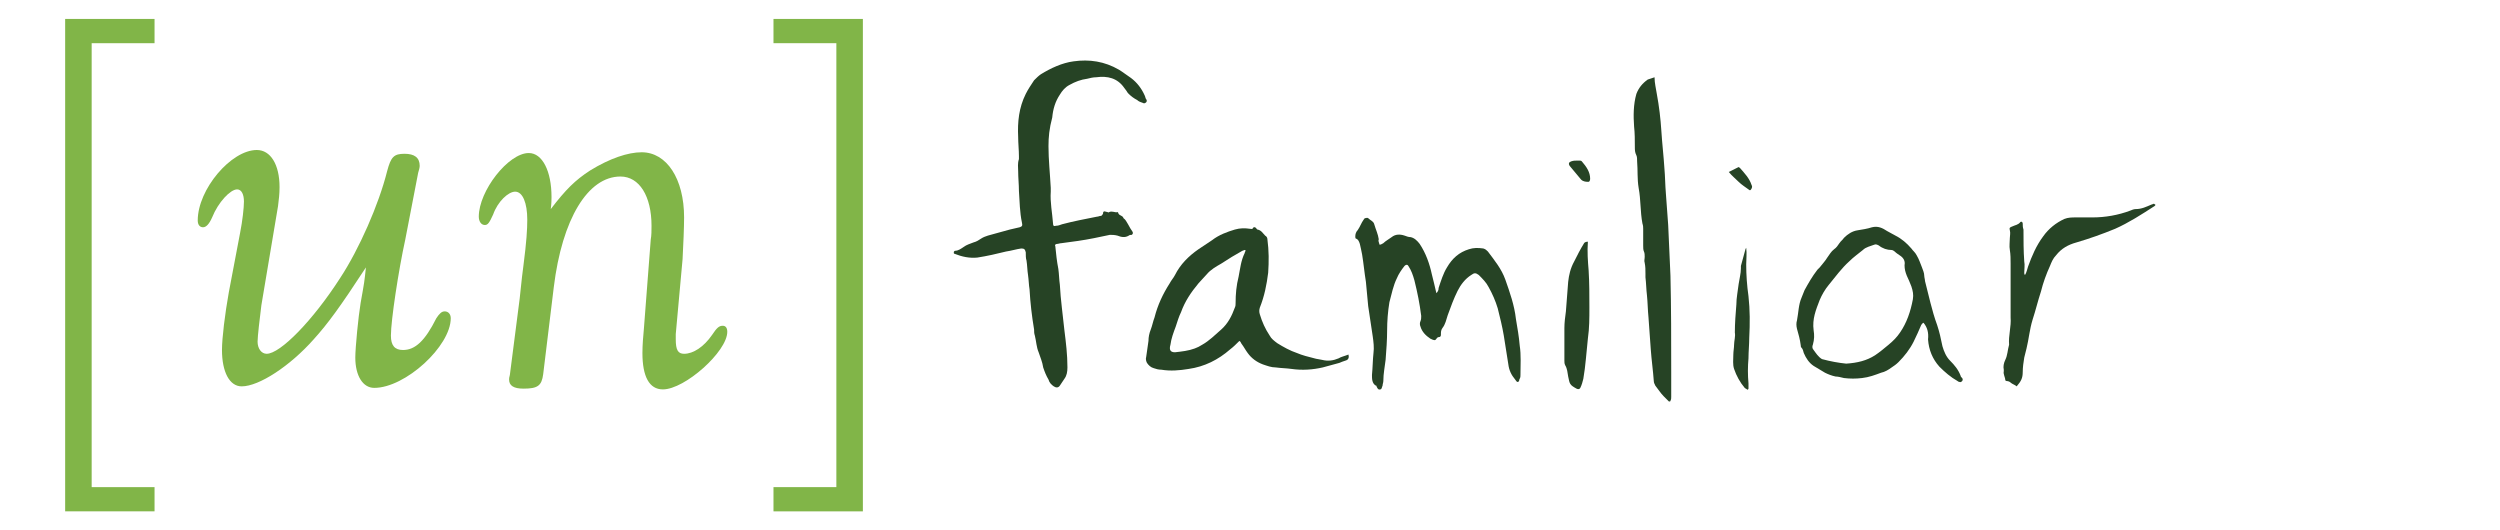 <?xml version="1.0" encoding="utf-8"?>
<!-- Generator: Adobe Illustrator 27.0.1, SVG Export Plug-In . SVG Version: 6.00 Build 0)  -->
<svg version="1.1" id="Layer_1" xmlns="http://www.w3.org/2000/svg" xmlns:xlink="http://www.w3.org/1999/xlink" x="0px" y="0px"
	 width="330px" height="70px" viewBox="0 0 330 70" style="enable-background:new 0 0 330 70;" xml:space="preserve">
<style type="text/css">
	.st0{fill:#81B548;}
	.st1{fill:#264325;}
</style>
<g>
	<g>
		<path class="st0" d="M53.5,31.6c-0.9,4.1-1.9,10.7-1.9,12.7c0,1.3,0.5,1.9,1.6,1.9c1.6,0,2.9-1.2,4.4-4.2c0.4-0.6,0.7-0.9,1.1-0.9
			c0.5,0,0.8,0.4,0.8,0.9c0,3.7-6,9.2-10.1,9.2c-1.5,0-2.5-1.6-2.5-4c0-1.3,0.4-5.4,0.7-7.2c0.5-2.8,0.5-2.8,0.7-4.7
			c-3.4,5.2-5,7.4-6.9,9.5c-3.1,3.5-7.2,6.2-9.5,6.2c-1.6,0-2.6-1.9-2.6-4.8c0-1.6,0.4-4.8,0.9-7.6l1.5-7.9c0.3-1.5,0.5-3.3,0.5-4.1
			c0-0.9-0.3-1.6-0.9-1.6c-0.9,0-2.5,1.7-3.3,3.7c-0.4,0.9-0.8,1.3-1.2,1.3s-0.7-0.3-0.7-0.9c0-4.1,4.4-9.3,7.8-9.3
			c1.8,0,3,1.9,3,4.9c0,1-0.1,1.6-0.2,2.5l-2.2,13.1c-0.2,1.6-0.5,4.1-0.5,4.8c0,0.9,0.5,1.6,1.2,1.6c1.8,0,6.1-4.4,9.7-10
			c2.5-3.8,5.1-9.7,6.2-14.1c0.5-1.9,0.9-2.3,2.3-2.3c1.3,0,2,0.5,2,1.6c0,0.2-0.1,0.6-0.2,0.9L53.5,31.6z"/>
		<path class="st0" d="M68.6,39.4c0.1-0.7,0.2-2.2,0.5-4.4c0.4-3.1,0.5-4.7,0.5-6c0-2.2-0.6-3.7-1.6-3.7c-0.9,0-2.3,1.3-2.9,3
			c-0.5,1.1-0.7,1.4-1.1,1.4c-0.5,0-0.8-0.5-0.8-1.1c0-3.4,3.9-8.4,6.6-8.4c1.8,0,3,2.4,3,5.8c0,0.2,0,0.9-0.1,1.6
			c2-2.6,3.2-3.8,5.2-5.1c2.6-1.6,5-2.4,6.8-2.4c3.3,0,5.6,3.5,5.6,8.6c0,1.3-0.1,3.6-0.2,5.5l-0.9,9.9v0.7c0,1.4,0.3,1.9,1.1,1.9
			c1.2,0,2.6-0.9,3.7-2.5c0.6-0.9,0.9-1.2,1.4-1.2c0.4,0,0.6,0.3,0.6,0.8c0,2.6-5.6,7.6-8.5,7.6c-1.8,0-2.7-1.7-2.7-4.8
			c0-1.1,0.1-2.2,0.2-3.3l0.9-11.7c0.1-0.5,0.1-1.2,0.1-1.8c0-3.9-1.6-6.5-4.1-6.5c-4.3,0-7.7,5.6-8.8,14.6l-1.4,11.5
			c-0.2,1.5-0.7,1.9-2.6,1.9c-1.3,0-1.9-0.4-1.9-1.2c0-0.2,0-0.2,0.1-0.6L68.6,39.4z"/>
	</g>
	<g>
		<g>
			<path class="st0" d="M8.6,67.5v-65h11.8v3.2h-8.3v58.6h8.3v3.2C20.4,67.5,8.6,67.5,8.6,67.5z"/>
		</g>
		<g>
			<path class="st0" d="M110.4,64.3V5.7h-8.3V2.5h11.8v65h-11.8v-3.2H110.4z"/>
		</g>
	</g>
</g>
<g>
	<path class="st1" d="M138.4,19.3c0,1.8,0.2,3.6,0.3,5.5c0,0.2,0,0.3,0,0.5c-0.1,1.4,0.2,2.8,0.3,4.2c0,0.3,0.1,0.4,0.4,0.3
		c0.3,0,0.5-0.1,0.8-0.2c1.5-0.4,3.1-0.7,4.6-1c0.2,0,0.3-0.1,0.5-0.1c0.1,0,0.2-0.1,0.3-0.3c0-0.1,0-0.3,0.2-0.3
		c0.1,0,0.3,0.1,0.4,0.1c0.1,0,0.2,0.1,0.2,0c0.4-0.2,0.8,0.1,1.1,0c0,0,0.1,0,0.1,0.1c0.1,0.4,0.6,0.3,0.7,0.7
		c0.3,0.2,0.4,0.5,0.6,0.8c0.2,0.4,0.4,0.7,0.6,1c0.1,0.2,0,0.3-0.1,0.4c-0.1,0-0.3,0-0.4,0.1c-0.5,0.3-1,0.2-1.5,0
		c-0.4-0.1-0.7-0.1-1-0.1c-1.4,0.3-2.8,0.6-4.2,0.8c-0.7,0.1-1.5,0.2-2.2,0.3c-0.2,0-0.4,0.1-0.6,0.1c-0.2,0-0.3,0.2-0.2,0.3
		c0.1,1,0.2,2,0.4,3c0.1,0.7,0.1,1.4,0.2,2.1c0.1,2,0.4,4,0.6,6c0.2,1.6,0.4,3.2,0.4,4.9c0,0.6-0.1,1.1-0.4,1.5
		c-0.2,0.3-0.4,0.6-0.6,0.9c-0.2,0.3-0.5,0.3-0.8,0.1c-0.3-0.2-0.6-0.5-0.7-0.9c-0.3-0.5-0.5-1-0.7-1.6c-0.1-0.7-0.4-1.4-0.6-2
		c-0.3-0.7-0.3-1.4-0.5-2.2c-0.1-0.3-0.1-0.5-0.1-0.8c-0.3-1.8-0.5-3.5-0.6-5.3c-0.1-0.6-0.1-1.2-0.2-1.9c-0.1-0.6-0.1-1.3-0.2-1.9
		c-0.1-0.3-0.1-0.7-0.1-1.1c-0.1-0.4-0.2-0.5-0.6-0.5c-0.7,0.1-1.3,0.3-2,0.4c-1.2,0.3-2.5,0.6-3.8,0.8c-1,0.1-2-0.1-3-0.5
		c-0.1,0-0.1-0.1-0.1-0.2c0-0.1,0.1-0.2,0.2-0.2c0.4,0,0.8-0.3,1.1-0.5c0.4-0.3,0.8-0.4,1.3-0.6c0.4-0.1,0.7-0.3,1-0.5
		c0.3-0.2,0.6-0.3,0.9-0.4c1-0.3,1.9-0.5,2.9-0.8c0.4-0.1,0.9-0.2,1.3-0.3c0.3-0.1,0.4-0.2,0.3-0.6c-0.3-1.4-0.3-2.8-0.4-4.2
		c0-0.9-0.1-1.7-0.1-2.6c0-0.5-0.1-1,0.1-1.6c0-0.1,0-0.3,0-0.4c0-0.8-0.1-1.7-0.1-2.5c-0.1-2,0.1-3.9,1-5.7
		c0.3-0.6,0.7-1.2,1.1-1.8c0.3-0.3,0.6-0.6,0.9-0.8c1.3-0.8,2.8-1.5,4.3-1.7c2.1-0.3,4.1,0,6,1.1c0.5,0.3,1,0.7,1.6,1.1
		c0.8,0.6,1.4,1.4,1.8,2.3c0.1,0.2,0.1,0.4,0.2,0.5c0.1,0.1,0.1,0.3,0,0.4c-0.1,0.1-0.3,0.2-0.4,0.1c-0.3-0.1-0.6-0.2-0.8-0.4
		c-0.4-0.2-0.8-0.5-1.1-0.8c-0.1-0.1-0.2-0.2-0.3-0.4c-0.1-0.1-0.2-0.3-0.3-0.4c-0.9-1.3-2.2-1.6-3.7-1.4c-0.4,0-0.8,0.1-1.2,0.2
		c-0.8,0.1-1.6,0.4-2.3,0.8c-0.6,0.3-1,0.8-1.3,1.3c-0.6,0.9-0.9,1.9-1,3C138.5,17,138.4,18.1,138.4,19.3L138.4,19.3z"/>
	<path class="st1" d="M178,46.8c0.1,0.4,0,0.7-0.4,0.8c-0.3,0.1-0.6,0.2-0.8,0.3c-0.7,0.2-1.5,0.4-2.2,0.6c-1.3,0.3-2.7,0.4-4.1,0.2
		c-0.7-0.1-1.4-0.1-2.1-0.2c-0.6,0-1.1-0.2-1.7-0.4c-0.8-0.3-1.5-0.8-2-1.5c-0.3-0.4-0.5-0.8-0.8-1.2c-0.1-0.1-0.1-0.3-0.3-0.4
		c-0.4,0.4-0.8,0.8-1.2,1.1c-1.6,1.4-3.4,2.3-5.5,2.6c-1.2,0.2-2.4,0.3-3.6,0.1c-0.4,0-0.7-0.1-1-0.2c-0.4-0.1-0.7-0.4-0.9-0.7
		c-0.1-0.2-0.2-0.5-0.1-0.8c0.1-0.7,0.2-1.4,0.3-2.1c0-0.5,0.1-1,0.3-1.5c0.2-0.5,0.3-1.1,0.5-1.6c0.4-1.6,1.1-3.1,2-4.5
		c0.2-0.4,0.5-0.7,0.7-1.1c0.7-1.4,1.8-2.5,3.1-3.4c0.6-0.4,1.2-0.8,1.8-1.2c0.9-0.7,2-1.1,3-1.4c0.7-0.2,1.3-0.2,2-0.1
		c0.2,0,0.3,0.1,0.4-0.1c0.1-0.2,0.3-0.1,0.4,0c0.1,0.1,0.1,0.2,0.2,0.2c0.5,0.1,0.7,0.5,1,0.8c0.2,0.1,0.3,0.3,0.3,0.5
		c0.2,1.5,0.2,2.9,0.1,4.4c-0.2,1.6-0.5,3.1-1.1,4.6c-0.1,0.3-0.1,0.6,0,0.9c0.3,1,0.7,1.9,1.3,2.8c0.2,0.4,0.6,0.7,1,1
		c0.8,0.5,1.7,1,2.6,1.3c0.7,0.3,1.5,0.5,2.3,0.7c0.3,0.1,0.6,0.1,1,0.2c0.8,0.2,1.5,0.1,2.2-0.2C177,47.1,177.5,47,178,46.8
		L178,46.8z M155.1,46.5c0.9-0.1,1.8-0.2,2.6-0.5c0.3-0.1,0.7-0.3,1-0.5c0.9-0.5,1.7-1.3,2.5-2c0.9-0.8,1.4-1.8,1.8-2.9
		c0.1-0.2,0.1-0.4,0.1-0.6c0-1.2,0.1-2.3,0.4-3.5c0.2-1,0.3-2.1,0.8-3.1c0-0.1,0.1-0.2,0.1-0.3c0,0,0-0.1,0-0.1c0,0-0.1,0-0.1,0
		c-0.1,0-0.2,0.1-0.3,0.1c-0.9,0.5-1.9,1.1-2.8,1.7c-0.7,0.4-1.4,0.8-1.9,1.4c-0.4,0.4-0.7,0.8-1.1,1.2c-1,1.2-1.8,2.4-2.3,3.8
		c-0.3,0.6-0.5,1.3-0.7,1.9c-0.3,0.8-0.6,1.6-0.7,2.4C154.3,46.2,154.5,46.5,155.1,46.5L155.1,46.5z"/>
	<path class="st1" d="M182.1,32.3c0.2,0,0.3-0.1,0.5-0.2c0.3-0.3,0.7-0.5,1.1-0.8c0.5-0.4,1.1-0.4,1.7-0.2c0.3,0.1,0.5,0.2,0.8,0.2
		c0.5,0.1,0.9,0.5,1.2,0.9c0.8,1.2,1.3,2.6,1.6,4c0.2,0.8,0.4,1.6,0.6,2.5c0.2-0.2,0.3-0.4,0.3-0.7c0.3-0.9,0.6-1.9,1.1-2.7
		c0.7-1.2,1.6-2,2.9-2.4c0.6-0.2,1.2-0.2,1.9-0.1c0.3,0.1,0.4,0.2,0.6,0.4c0.9,1.2,1.8,2.3,2.3,3.7c0.6,1.7,1.2,3.4,1.4,5.2
		c0.2,1.2,0.4,2.3,0.5,3.5c0.2,1.3,0.1,2.6,0.1,3.9c0,0.2,0,0.3-0.1,0.5c-0.1,0.1,0,0.3-0.2,0.4c-0.2,0.1-0.3-0.2-0.4-0.3
		c-0.5-0.6-0.8-1.2-0.9-2c-0.2-1.3-0.4-2.5-0.6-3.8c-0.2-1.2-0.5-2.4-0.8-3.6c-0.3-1-0.7-1.9-1.2-2.8c-0.3-0.6-0.8-1.1-1.3-1.6
		c-0.4-0.3-0.6-0.3-1,0c-0.8,0.5-1.4,1.3-1.8,2.1c-0.5,1-0.9,2.1-1.3,3.2c-0.2,0.6-0.3,1.2-0.7,1.7c-0.2,0.3-0.2,0.5-0.2,0.9
		c0,0.2-0.1,0.3-0.3,0.3c-0.1,0-0.2,0.1-0.2,0.1c-0.1,0.1-0.2,0.3-0.3,0.3c-0.2,0-0.4-0.1-0.6-0.2c-0.6-0.4-1.1-0.9-1.3-1.6
		c-0.1-0.2-0.1-0.5,0-0.7c0.1-0.2,0.1-0.5,0.1-0.7c-0.2-1.6-0.5-3.1-0.9-4.7c-0.2-0.7-0.4-1.3-0.8-1.9c-0.1-0.2-0.3-0.2-0.5,0
		c-0.4,0.5-0.8,1.1-1,1.6c-0.5,1-0.7,2.1-1,3.2c-0.2,1.2-0.3,2.5-0.3,3.7c0,1.3-0.1,2.6-0.2,3.9c-0.1,0.9-0.3,1.8-0.3,2.8
		c0,0.2-0.1,0.4-0.1,0.6c-0.1,0.2-0.1,0.5-0.3,0.5c-0.3,0.1-0.4-0.2-0.5-0.4c0-0.1,0-0.1-0.1-0.1c-0.5-0.3-0.5-0.9-0.5-1.4
		c0.1-1,0.1-2,0.2-2.9c0.1-0.7,0-1.5-0.1-2.2c-0.2-1.4-0.4-2.7-0.6-4c-0.1-1.1-0.2-2.1-0.3-3.2c-0.2-1.2-0.3-2.4-0.5-3.6
		c-0.1-0.5-0.2-1-0.3-1.4c-0.1-0.3-0.2-0.6-0.5-0.7c-0.1,0-0.1-0.2-0.1-0.3c0-0.3,0.1-0.6,0.3-0.8c0.3-0.4,0.5-1,0.8-1.4
		c0.1-0.1,0.1-0.2,0.2-0.2c0.1,0,0.3-0.1,0.4,0c0.3,0.3,0.7,0.4,0.8,0.8c0.2,0.7,0.5,1.3,0.6,2C181.9,31.7,182,32,182.1,32.3
		L182.1,32.3z"/>
	<path class="st1" d="M218.4,10.2c0,0.8,0.2,1.5,0.3,2.2c0.3,1.6,0.5,3.3,0.6,4.9c0.1,1.6,0.3,3.3,0.4,4.9c0.1,1.1,0.1,2.2,0.2,3.4
		c0.1,1.4,0.2,2.7,0.3,4.1c0.1,2.2,0.2,4.5,0.3,6.7c0.1,4.2,0.1,8.5,0.1,12.7c0,1.1,0,2.2,0,3.3c0,0.2,0,0.3-0.1,0.5
		c0,0.1-0.1,0.1-0.2,0.1c-0.2-0.2-0.5-0.5-0.7-0.7c-0.4-0.4-0.7-0.9-1.1-1.4c-0.1-0.2-0.2-0.4-0.2-0.6c-0.1-1.4-0.3-2.8-0.4-4.2
		c-0.1-1.4-0.2-2.8-0.3-4.2c-0.1-1-0.1-1.9-0.2-2.9c-0.1-0.8-0.1-1.6-0.2-2.4c0-0.2,0-0.3,0-0.5c0-0.5,0-0.9-0.1-1.4
		c-0.1-0.3,0-0.5,0-0.8c0-0.2,0-0.5-0.1-0.7c-0.1-0.2-0.1-0.5-0.1-0.8c0-0.7,0-1.5,0-2.2c0-0.2,0-0.4-0.1-0.7
		c-0.3-1.6-0.2-3.1-0.5-4.7c-0.2-1.2-0.1-2.3-0.2-3.5c0-0.3,0-0.6-0.1-0.8c-0.2-0.4-0.2-0.7-0.2-1.1c0-0.9,0-1.8-0.1-2.7
		c-0.1-1.4-0.1-2.9,0.3-4.3c0.3-0.8,0.8-1.4,1.5-1.9C217.8,10.4,218.1,10.3,218.4,10.2L218.4,10.2z"/>
	<path class="st1" d="M253.9,42.6c-0.2,0.1-0.2,0.2-0.3,0.3c-0.3,0.7-0.6,1.4-1,2.2c-0.5,1-1.2,1.9-2,2.7c-0.3,0.3-0.6,0.5-0.9,0.7
		c-0.4,0.3-0.9,0.6-1.4,0.7c-0.8,0.3-1.6,0.6-2.5,0.7c-0.8,0.1-1.6,0.1-2.4,0c-0.4-0.1-0.8-0.2-1.1-0.2c-0.5-0.1-1-0.3-1.4-0.5
		c-0.5-0.3-1-0.6-1.5-0.9c-0.6-0.4-1-1-1.3-1.7c-0.1-0.3-0.1-0.5-0.3-0.7c-0.1-0.1-0.1-0.2-0.1-0.3c-0.1-0.8-0.3-1.5-0.5-2.2
		c-0.1-0.4-0.1-0.8,0-1.1c0.2-1,0.2-2.1,0.6-3c0.1-0.3,0.3-0.7,0.4-1c0.5-0.9,1-1.8,1.7-2.7c0.1-0.1,0.2-0.2,0.3-0.3
		c0.3-0.4,0.7-0.8,1-1.3c0.3-0.4,0.5-0.8,0.9-1.1c0.3-0.2,0.5-0.5,0.7-0.8c0.2-0.3,0.4-0.4,0.6-0.7c0.5-0.5,1.1-0.9,1.8-1
		c0.6-0.1,1.3-0.2,1.9-0.4c0.8-0.2,1.4,0.1,2,0.5c0.4,0.2,0.7,0.4,1.1,0.6c0.8,0.4,1.5,1,2.1,1.7c0.2,0.3,0.5,0.5,0.7,0.9
		c0.3,0.5,0.5,1.1,0.7,1.6c0.1,0.3,0.3,0.7,0.3,1.1c0,0.2,0.1,0.5,0.1,0.7c0.5,1.9,0.9,3.9,1.6,5.8c0.3,0.9,0.5,1.8,0.7,2.8
		c0.2,0.7,0.5,1.4,1,1.9c0.6,0.6,1.1,1.2,1.4,2c0,0.1,0.1,0.2,0.2,0.3c0.1,0.1,0.1,0.3,0,0.4c-0.1,0.1-0.2,0.2-0.4,0.1
		c-0.1,0-0.2-0.1-0.2-0.1c-0.9-0.5-1.7-1.2-2.4-1.9c-0.9-1-1.4-2.2-1.5-3.6C254.6,43.9,254.4,43.2,253.9,42.6L253.9,42.6z M243.7,48
		c1.5-0.1,2.7-0.4,3.8-1.1c0.6-0.4,1.2-0.9,1.8-1.4c0.6-0.5,1.1-1,1.5-1.6c0.9-1.3,1.4-2.8,1.7-4.4c0.1-0.6,0-1.1-0.2-1.7
		c-0.2-0.5-0.4-1-0.6-1.4c-0.2-0.5-0.3-0.9-0.3-1.4c0.1-0.5-0.1-0.9-0.5-1.2c-0.3-0.2-0.6-0.4-0.8-0.6c-0.1-0.1-0.3-0.2-0.4-0.2
		c-0.6,0-1.2-0.2-1.7-0.6c-0.2-0.1-0.4-0.2-0.6-0.1c-0.5,0.2-1.1,0.3-1.5,0.7c-0.6,0.5-1.2,0.9-1.8,1.5c-1,0.9-1.8,2-2.7,3.1
		c-0.5,0.6-0.9,1.3-1.2,2c-0.5,1.3-1,2.5-0.8,4c0.1,0.6,0.1,1.2-0.1,1.9c-0.1,0.2-0.1,0.5,0.1,0.7c0.3,0.4,0.6,0.9,1.1,1.2
		C241.6,47.7,242.7,47.9,243.7,48L243.7,48z"/>
	<path class="st1" d="M266.2,51c-0.2-0.2-0.6-0.3-0.8-0.5c-0.1-0.1-0.3-0.2-0.5-0.2c-0.1,0-0.2-0.1-0.2-0.1c0-0.4-0.3-0.8-0.2-1.2
		c0-0.1,0-0.2,0-0.2c-0.1-0.4,0-0.9,0.2-1.3c0.3-0.6,0.3-1.3,0.5-2c-0.1-1.2,0.3-2.4,0.2-3.6c0-1.2,0-2.4,0-3.6c0-1.2,0-2.3,0-3.5
		c0-0.6,0-1.2-0.1-1.8c-0.1-0.5,0-1.1,0-1.6c0-0.3,0.1-0.6,0-1c-0.1-0.3,0-0.4,0.3-0.5c0.4-0.2,0.8-0.2,1.1-0.6
		c0.1-0.1,0.3,0,0.3,0.2c0,0.3,0,0.5,0.1,0.8c0,1.4,0,2.8,0.1,4.2c0.1,0.5,0,1,0,1.5c0,0.1,0,0.2,0.1,0.3c0.2-0.3,0.3-0.8,0.4-1.1
		c0.5-1.4,1.1-2.8,2-4c0.7-1,1.7-1.8,2.8-2.3c0.5-0.2,1-0.2,1.5-0.2c0.7,0,1.5,0,2.2,0c1.7,0,3.4-0.3,5-0.9c0.2-0.1,0.5-0.2,0.7-0.2
		c0.8,0,1.4-0.3,2.1-0.6c0.1,0,0.2-0.1,0.3-0.1c0.1,0,0.1,0.1,0.2,0.1c0,0,0,0.1,0,0.1c0,0-0.1,0.1-0.1,0.1c-1.7,1.1-3.4,2.2-5.2,3
		c-1.7,0.7-3.4,1.3-5.1,1.8c-1.1,0.3-2,0.8-2.7,1.7c-0.4,0.4-0.6,0.9-0.8,1.4c-0.5,1.1-0.9,2.2-1.2,3.4c-0.4,1.2-0.7,2.5-1.1,3.7
		c-0.4,1.3-0.5,2.6-0.8,3.8c-0.1,0.4-0.2,0.8-0.3,1.2c-0.1,0.6-0.2,1.3-0.2,1.9C267,49.9,266.8,50.3,266.2,51L266.2,51z"/>
	<path class="st1" d="M209.6,31.9c-0.1,1.3,0,2.6,0.1,3.8c0.1,1.6,0.1,3.3,0.1,4.9c0,1.4,0,2.7-0.2,4.1c-0.2,1.8-0.3,3.6-0.6,5.3
		c-0.1,0.4-0.2,0.8-0.4,1.2c-0.1,0.2-0.3,0.2-0.5,0.1c-0.9-0.5-0.9-0.6-1.1-1.6c-0.1-0.5-0.1-1-0.4-1.5c-0.1-0.2-0.1-0.4-0.1-0.6
		c0-1.4,0-2.9,0-4.3c0-0.7,0.1-1.5,0.2-2.2c0.1-1.3,0.2-2.6,0.3-3.9c0.1-0.9,0.3-1.8,0.8-2.7c0.4-0.8,0.8-1.6,1.3-2.4
		C209.1,32.1,209.2,31.9,209.6,31.9L209.6,31.9z"/>
	<path class="st1" d="M230.5,32.7c0.1,0.8,0,1.5,0,2.2c0,1.4,0.1,2.8,0.3,4.2c0.2,1.8,0.2,3.6,0.1,5.5c0,0.9-0.1,1.8-0.1,2.7
		c-0.1,1.1-0.1,2.2,0,3.3c0,0.2,0,0.4,0,0.7c0,0.1-0.2,0.2-0.2,0.1c-0.1-0.1-0.2-0.1-0.3-0.2c-0.6-0.7-1.1-1.6-1.4-2.5
		c-0.2-0.6-0.1-1.2-0.1-1.9c0-0.4,0.1-0.9,0.1-1.3c0-0.5,0.2-1.1,0.1-1.6c0-1.2,0.1-2.5,0.2-3.7c0-0.9,0.2-1.8,0.3-2.7
		c0.1-0.7,0.3-1.4,0.3-2.1c0-0.1,0-0.2,0-0.3c0.2-0.7,0.4-1.5,0.6-2.2C230.4,32.8,230.5,32.8,230.5,32.7L230.5,32.7z"/>
	<path class="st1" d="M208.1,21.2c0.1,0,0.3,0,0.4,0c0.1,0,0.2,0,0.3,0.1c0.6,0.7,1.1,1.4,1.1,2.3c0,0.2-0.1,0.4-0.2,0.4
		c-0.3,0-0.7,0-1-0.3c-0.5-0.6-1-1.2-1.5-1.8c-0.2-0.3-0.1-0.5,0.2-0.6C207.7,21.2,207.9,21.2,208.1,21.2L208.1,21.2L208.1,21.2z"/>
	<path class="st1" d="M228.2,22.7c0.4-0.2,0.8-0.4,1.2-0.6c0.1-0.1,0.2,0,0.3,0.1c0.6,0.7,1.2,1.3,1.5,2.2c0.1,0.2,0.1,0.3,0,0.5
		c-0.1,0.2-0.2,0.3-0.4,0.1c-0.4-0.3-0.9-0.6-1.3-1C229.1,23.6,228.6,23.2,228.2,22.7L228.2,22.7z"/>
</g>
</svg>
